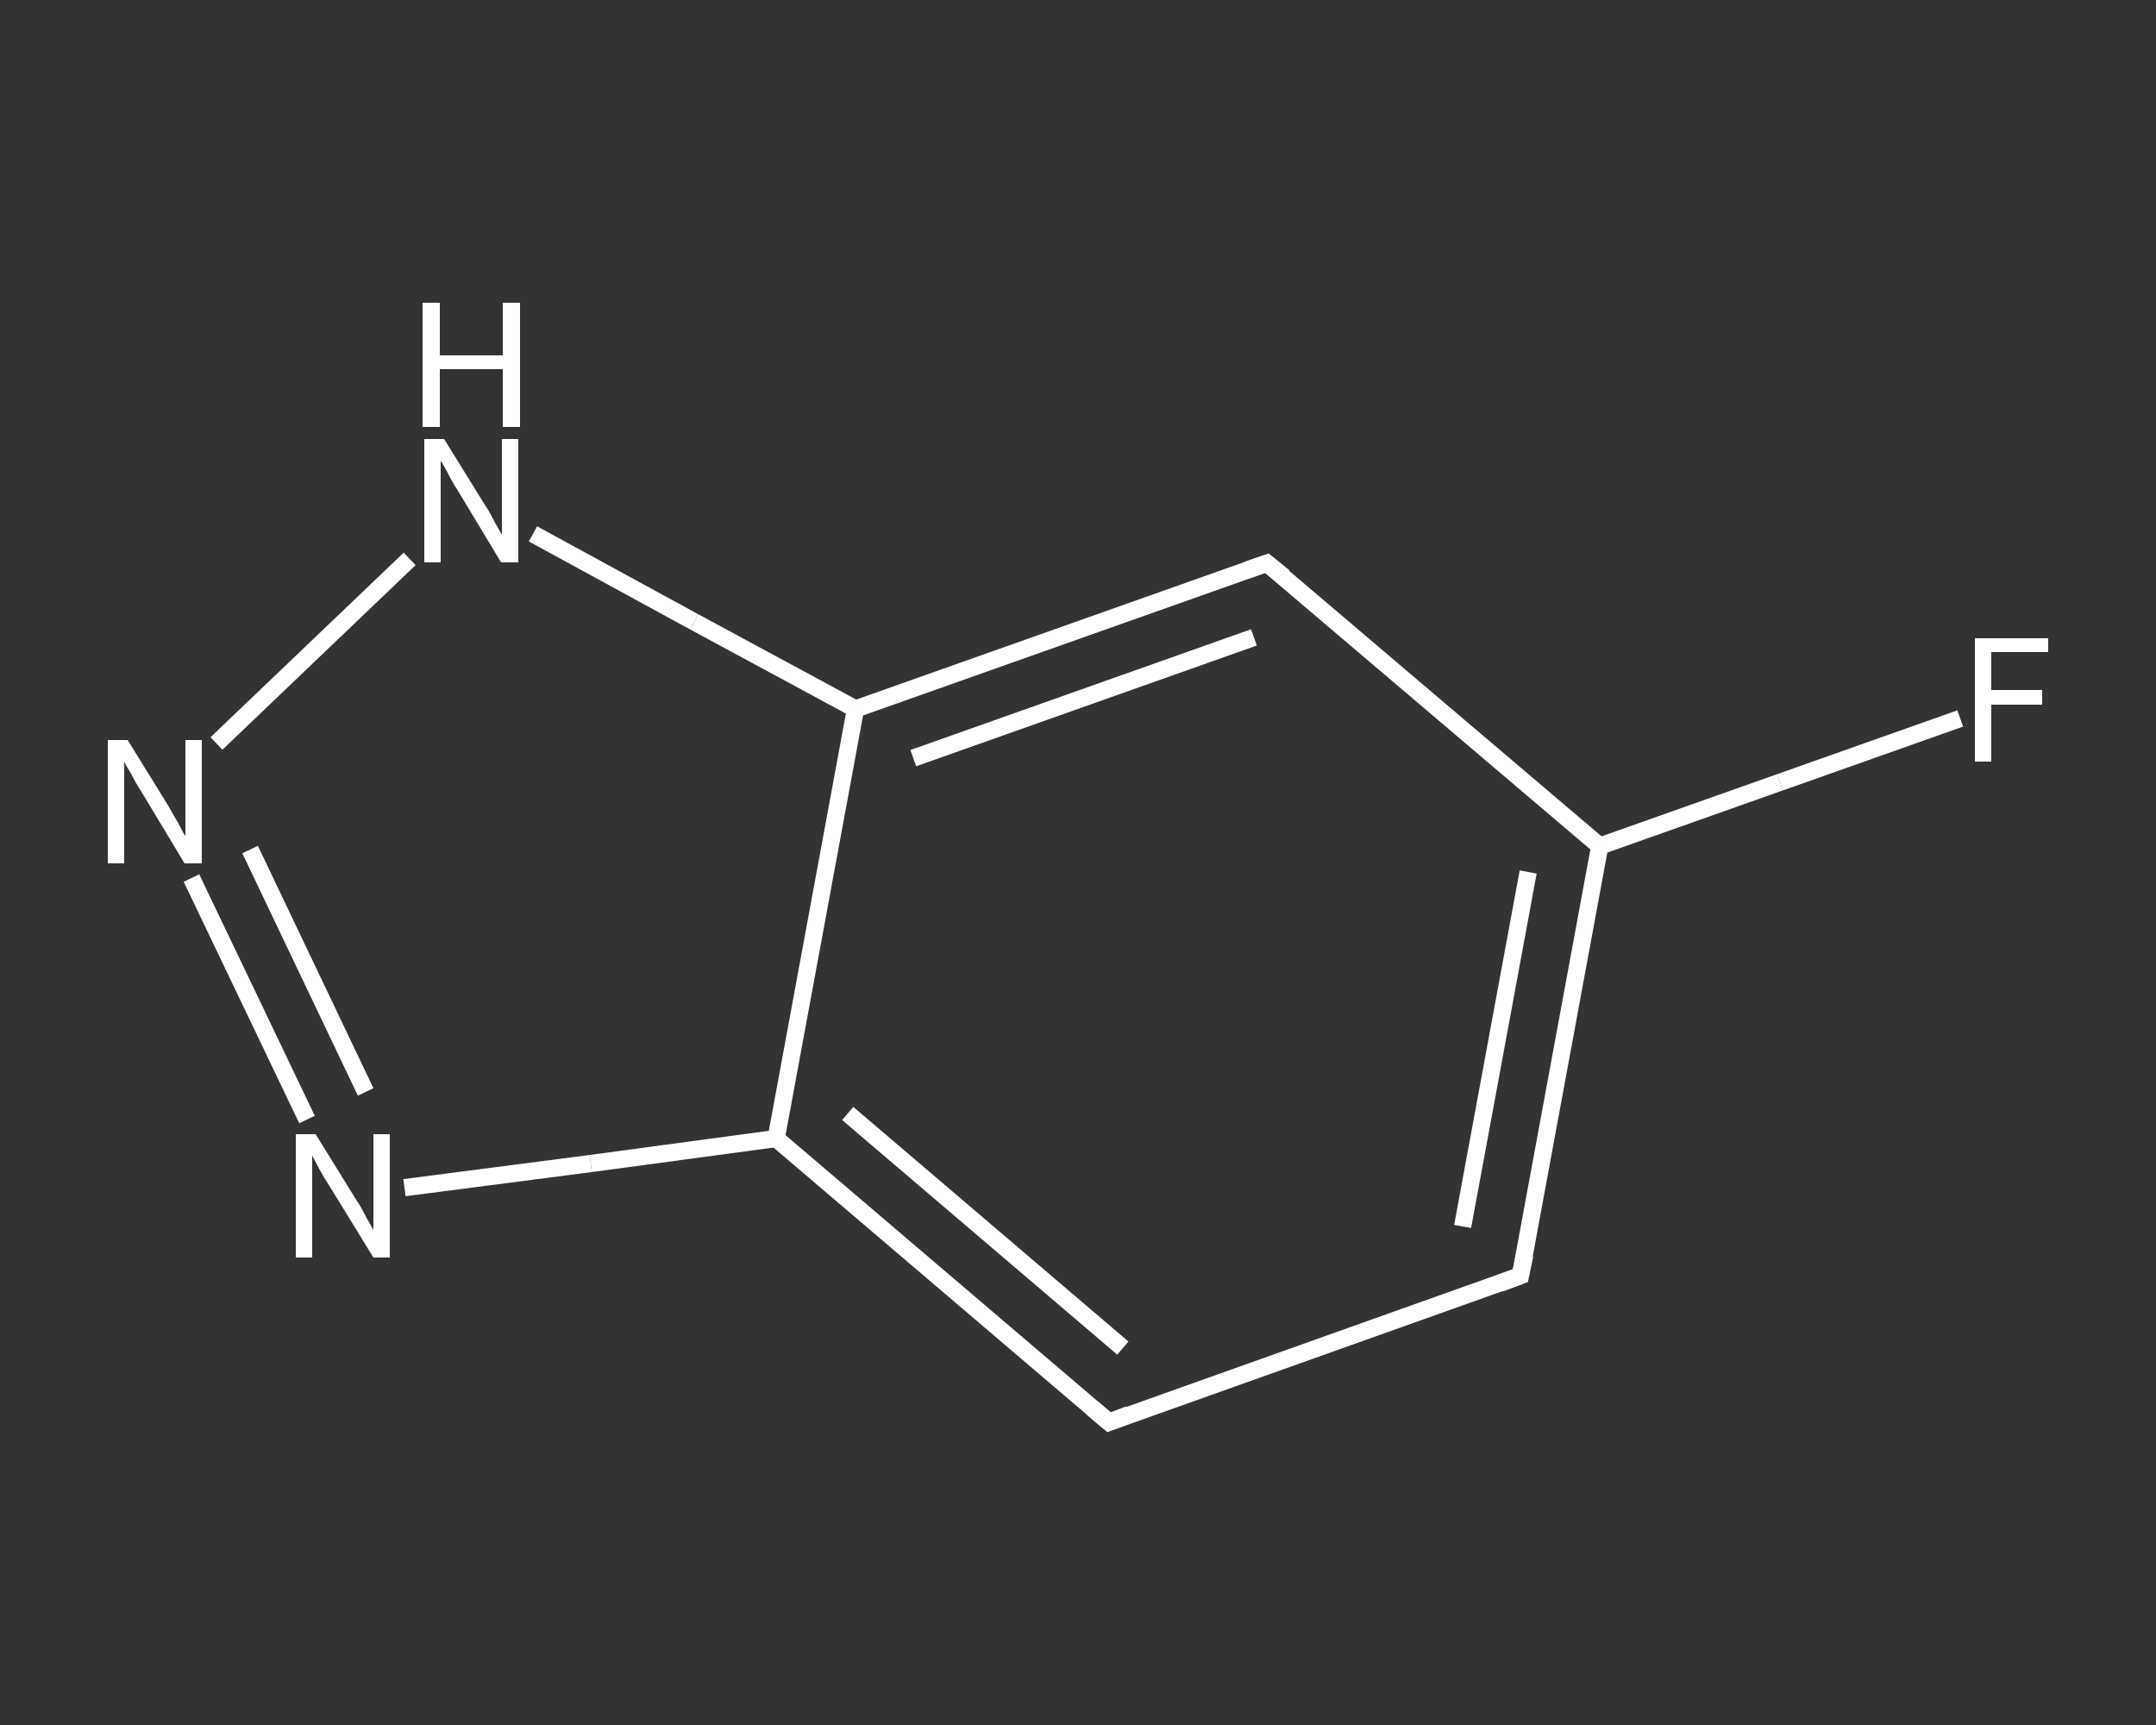 <?xml version='1.0' encoding='iso-8859-1'?>
<svg version='1.1' baseProfile='full'
              xmlns='http://www.w3.org/2000/svg'
                      xmlns:rdkit='http://www.rdkit.org/xml'
                      xmlns:xlink='http://www.w3.org/1999/xlink'
                  xml:space='preserve'
width='250px' height='200px' viewBox='0 0 250 200'>
<rect x="0" y="0" width="250" height="200" fill="#333333" stroke="none"/>
<!-- END OF HEADER -->
<rect style='opacity:1.0;fill:transparent;stroke:none' width='250.0' height='200.0' x='0.0' y='0.0'> </rect>
<path class='bond-0 atom-0 atom-1' d='M 227.3,83.3 L 206.4,90.7' style='fill:none;fill-rule:evenodd;stroke:#FFFFFF;stroke-width:2.0px;stroke-linecap:butt;stroke-linejoin:miter;stroke-opacity:1' />
<path class='bond-0 atom-0 atom-1' d='M 206.4,90.7 L 185.5,98.1' style='fill:none;fill-rule:evenodd;stroke:#FFFFFF;stroke-width:2.0px;stroke-linecap:butt;stroke-linejoin:miter;stroke-opacity:1' />
<path class='bond-1 atom-1 atom-2' d='M 185.5,98.1 L 176.3,147.9' style='fill:none;fill-rule:evenodd;stroke:#FFFFFF;stroke-width:2.0px;stroke-linecap:butt;stroke-linejoin:miter;stroke-opacity:1' />
<path class='bond-1 atom-1 atom-2' d='M 177.2,101.1 L 169.6,142.2' style='fill:none;fill-rule:evenodd;stroke:#FFFFFF;stroke-width:2.0px;stroke-linecap:butt;stroke-linejoin:miter;stroke-opacity:1' />
<path class='bond-2 atom-2 atom-3' d='M 176.3,147.9 L 128.6,164.9' style='fill:none;fill-rule:evenodd;stroke:#FFFFFF;stroke-width:2.0px;stroke-linecap:butt;stroke-linejoin:miter;stroke-opacity:1' />
<path class='bond-3 atom-3 atom-4' d='M 128.6,164.9 L 90.0,132.0' style='fill:none;fill-rule:evenodd;stroke:#FFFFFF;stroke-width:2.0px;stroke-linecap:butt;stroke-linejoin:miter;stroke-opacity:1' />
<path class='bond-3 atom-3 atom-4' d='M 130.2,156.3 L 98.3,129.1' style='fill:none;fill-rule:evenodd;stroke:#FFFFFF;stroke-width:2.0px;stroke-linecap:butt;stroke-linejoin:miter;stroke-opacity:1' />
<path class='bond-4 atom-4 atom-5' d='M 90.0,132.0 L 68.5,134.9' style='fill:none;fill-rule:evenodd;stroke:#FFFFFF;stroke-width:2.0px;stroke-linecap:butt;stroke-linejoin:miter;stroke-opacity:1' />
<path class='bond-4 atom-4 atom-5' d='M 68.5,134.9 L 46.9,137.7' style='fill:none;fill-rule:evenodd;stroke:#FFFFFF;stroke-width:2.0px;stroke-linecap:butt;stroke-linejoin:miter;stroke-opacity:1' />
<path class='bond-5 atom-5 atom-6' d='M 35.6,129.8 L 22.2,101.8' style='fill:none;fill-rule:evenodd;stroke:#FFFFFF;stroke-width:2.0px;stroke-linecap:butt;stroke-linejoin:miter;stroke-opacity:1' />
<path class='bond-5 atom-5 atom-6' d='M 42.4,126.6 L 29.0,98.5' style='fill:none;fill-rule:evenodd;stroke:#FFFFFF;stroke-width:2.0px;stroke-linecap:butt;stroke-linejoin:miter;stroke-opacity:1' />
<path class='bond-6 atom-6 atom-7' d='M 25.1,86.2 L 47.5,64.8' style='fill:none;fill-rule:evenodd;stroke:#FFFFFF;stroke-width:2.0px;stroke-linecap:butt;stroke-linejoin:miter;stroke-opacity:1' />
<path class='bond-7 atom-7 atom-8' d='M 61.8,61.9 L 80.5,72.1' style='fill:none;fill-rule:evenodd;stroke:#FFFFFF;stroke-width:2.0px;stroke-linecap:butt;stroke-linejoin:miter;stroke-opacity:1' />
<path class='bond-7 atom-7 atom-8' d='M 80.5,72.1 L 99.2,82.2' style='fill:none;fill-rule:evenodd;stroke:#FFFFFF;stroke-width:2.0px;stroke-linecap:butt;stroke-linejoin:miter;stroke-opacity:1' />
<path class='bond-8 atom-8 atom-9' d='M 99.2,82.2 L 146.9,65.3' style='fill:none;fill-rule:evenodd;stroke:#FFFFFF;stroke-width:2.0px;stroke-linecap:butt;stroke-linejoin:miter;stroke-opacity:1' />
<path class='bond-8 atom-8 atom-9' d='M 105.9,87.9 L 145.4,73.9' style='fill:none;fill-rule:evenodd;stroke:#FFFFFF;stroke-width:2.0px;stroke-linecap:butt;stroke-linejoin:miter;stroke-opacity:1' />
<path class='bond-9 atom-9 atom-1' d='M 146.9,65.3 L 185.5,98.1' style='fill:none;fill-rule:evenodd;stroke:#FFFFFF;stroke-width:2.0px;stroke-linecap:butt;stroke-linejoin:miter;stroke-opacity:1' />
<path class='bond-10 atom-8 atom-4' d='M 99.2,82.2 L 90.0,132.0' style='fill:none;fill-rule:evenodd;stroke:#FFFFFF;stroke-width:2.0px;stroke-linecap:butt;stroke-linejoin:miter;stroke-opacity:1' />
<path d='M 176.8,145.5 L 176.3,147.9 L 173.9,148.8' style='fill:none;stroke:#FFFFFF;stroke-width:2.0px;stroke-linecap:butt;stroke-linejoin:miter;stroke-opacity:1;' />
<path d='M 130.9,164.0 L 128.6,164.9 L 126.6,163.2' style='fill:none;stroke:#FFFFFF;stroke-width:2.0px;stroke-linecap:butt;stroke-linejoin:miter;stroke-opacity:1;' />
<path d='M 144.6,66.1 L 146.9,65.3 L 148.9,66.9' style='fill:none;stroke:#FFFFFF;stroke-width:2.0px;stroke-linecap:butt;stroke-linejoin:miter;stroke-opacity:1;' />
<path class='atom-0' d='M 229.0 74.0
L 237.5 74.0
L 237.5 75.6
L 230.9 75.6
L 230.9 80.0
L 236.8 80.0
L 236.8 81.7
L 230.9 81.7
L 230.9 88.3
L 229.0 88.3
L 229.0 74.0
' fill='#FFFFFF'/>
<path class='atom-5' d='M 36.6 131.5
L 41.3 139.1
Q 41.8 139.8, 42.5 141.2
Q 43.3 142.6, 43.3 142.6
L 43.3 131.5
L 45.2 131.5
L 45.2 145.8
L 43.3 145.8
L 38.2 137.5
Q 37.6 136.6, 37.0 135.5
Q 36.4 134.3, 36.2 134.0
L 36.2 145.8
L 34.3 145.8
L 34.3 131.5
L 36.6 131.5
' fill='#FFFFFF'/>
<path class='atom-6' d='M 14.8 85.8
L 19.5 93.4
Q 19.9 94.1, 20.7 95.5
Q 21.4 96.9, 21.5 96.9
L 21.5 85.8
L 23.4 85.8
L 23.4 100.1
L 21.4 100.1
L 16.4 91.8
Q 15.8 90.9, 15.2 89.7
Q 14.5 88.6, 14.4 88.3
L 14.4 100.1
L 12.5 100.1
L 12.5 85.8
L 14.8 85.8
' fill='#FFFFFF'/>
<path class='atom-7' d='M 51.5 50.9
L 56.2 58.5
Q 56.7 59.2, 57.4 60.6
Q 58.2 62.0, 58.2 62.0
L 58.2 50.9
L 60.1 50.9
L 60.1 65.2
L 58.1 65.2
L 53.1 56.9
Q 52.5 56.0, 51.9 54.8
Q 51.3 53.7, 51.1 53.4
L 51.1 65.2
L 49.2 65.2
L 49.2 50.9
L 51.5 50.9
' fill='#FFFFFF'/>
<path class='atom-7' d='M 49.0 35.1
L 51.0 35.1
L 51.0 41.2
L 58.3 41.2
L 58.3 35.1
L 60.3 35.1
L 60.3 49.5
L 58.3 49.5
L 58.3 42.8
L 51.0 42.8
L 51.0 49.5
L 49.0 49.5
L 49.0 35.1
' fill='#FFFFFF'/>
</svg>
